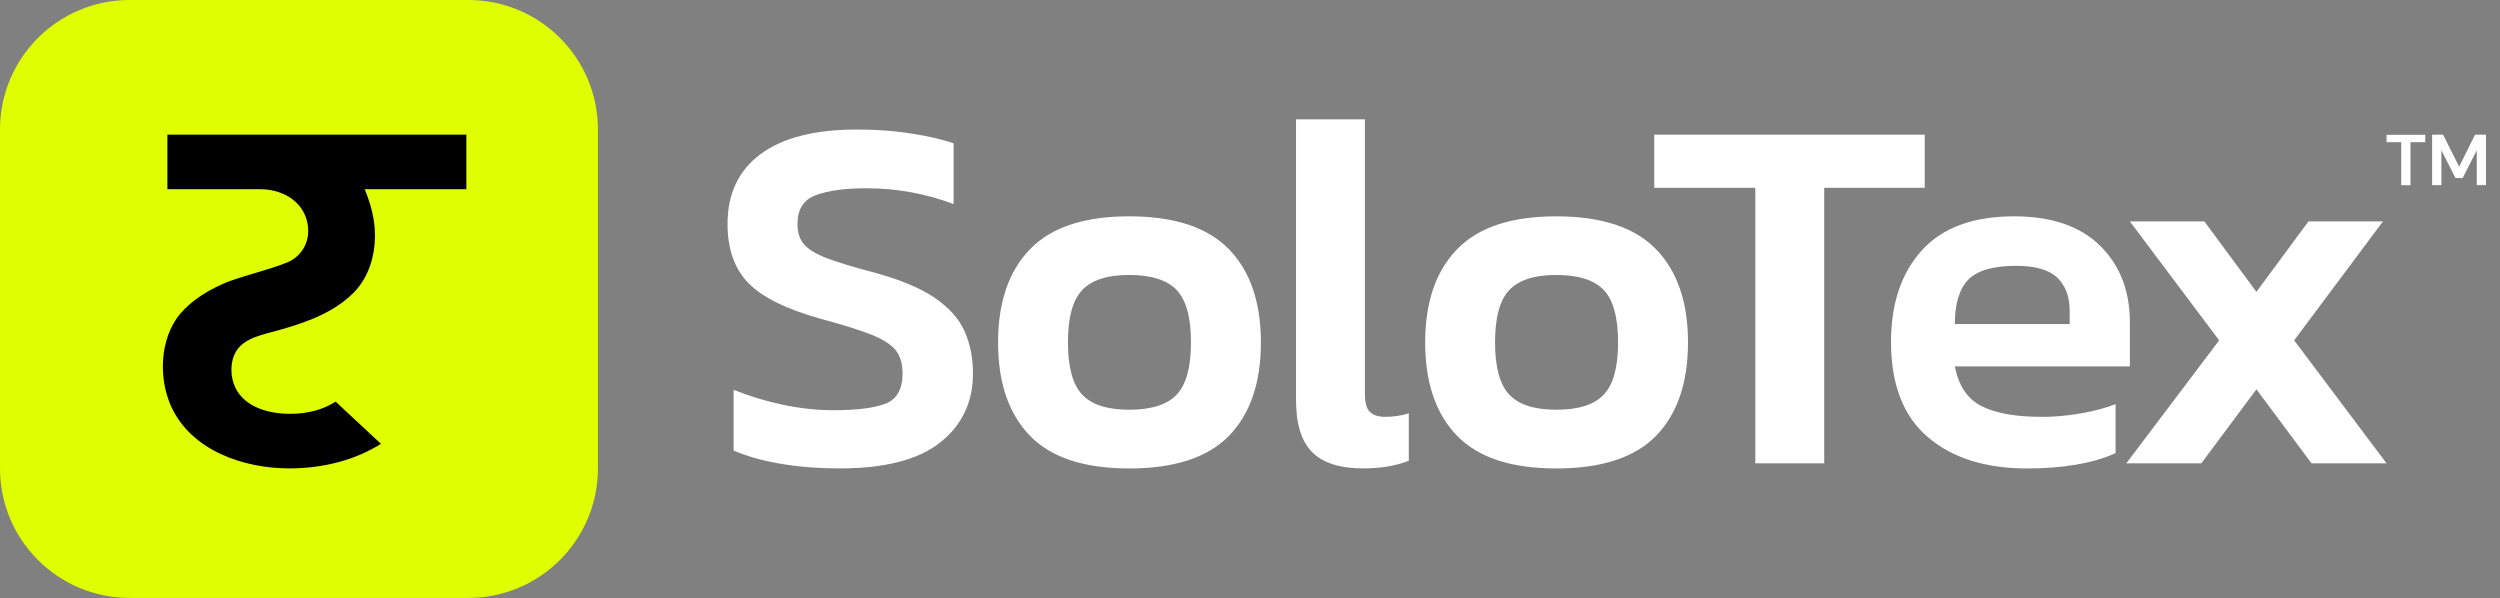 <svg width="117" height="28" viewBox="0 0 117 28" fill="none" xmlns="http://www.w3.org/2000/svg">
<rect x="0" y="0" width="117" height="28" fill="#808080" stroke="none"/>
<path d="M21.919 0H6.063C2.715 0 0 2.715 0 6.063V21.919C0 25.268 2.715 27.983 6.063 27.983H21.919C25.268 27.983 27.983 25.268 27.983 21.919V6.063C27.983 2.715 25.268 0 21.919 0Z" fill="#DFFF00"/>
<path d="M13.534 21.921C11.409 21.921 8.96 21.091 8.016 19.033C7.405 17.701 7.475 15.848 8.425 14.693C9.019 14.001 9.826 13.531 10.661 13.189C11.587 12.846 12.564 12.639 13.478 12.267C14.361 11.867 14.653 10.876 14.241 9.996C13.874 9.23 13.016 8.856 12.197 8.856H7.834V6.302H21.826V8.856H17.071C17.349 9.556 17.548 10.241 17.548 11.006C17.548 11.999 17.252 12.995 16.54 13.707C15.595 14.652 14.306 15.093 13.051 15.451C12.379 15.644 11.434 15.79 11.045 16.451C10.756 16.941 10.772 17.628 11.01 18.134C11.461 19.077 12.607 19.367 13.574 19.367C14.421 19.367 15.118 19.17 15.707 18.796L17.829 20.772C16.629 21.522 15.151 21.921 13.534 21.921Z" fill="black"/>
<path fill-rule="evenodd" clip-rule="evenodd" d="M63.878 18.46C63.878 18.856 63.959 19.132 64.118 19.283V19.281C64.278 19.432 64.507 19.508 64.811 19.508C65.225 19.508 65.599 19.453 65.932 19.341V21.562C65.329 21.802 64.619 21.921 63.807 21.921C62.708 21.921 61.907 21.668 61.407 21.158C60.904 20.65 60.654 19.837 60.654 18.722V5.586H63.878V18.46ZM43.723 13.922C43.039 13.46 42.068 13.063 40.81 12.727C39.903 12.487 39.198 12.272 38.695 12.082C38.193 11.89 37.839 11.676 37.632 11.438C37.424 11.198 37.321 10.88 37.321 10.483C37.321 9.798 37.606 9.349 38.18 9.134C38.753 8.919 39.542 8.811 40.545 8.811C41.962 8.811 43.324 9.058 44.628 9.551V6.708C44.135 6.534 43.488 6.382 42.692 6.254C41.897 6.127 41.038 6.062 40.113 6.062C38.139 6.062 36.634 6.443 35.6 7.209C34.564 7.972 34.049 9.063 34.049 10.481C34.049 11.658 34.375 12.583 35.029 13.25C35.681 13.919 36.813 14.475 38.42 14.922C39.423 15.193 40.199 15.435 40.749 15.65C41.3 15.865 41.684 16.108 41.907 16.378C42.129 16.648 42.24 17.015 42.24 17.477C42.24 18.21 41.977 18.68 41.452 18.887C40.926 19.094 40.105 19.198 38.991 19.198C38.21 19.198 37.414 19.109 36.603 18.935C35.792 18.76 35.034 18.528 34.334 18.242V21.085C34.956 21.355 35.691 21.562 36.543 21.706C37.394 21.851 38.314 21.921 39.302 21.921C41.419 21.921 42.988 21.515 44.006 20.703C45.025 19.892 45.535 18.816 45.535 17.479C45.535 16.747 45.404 16.087 45.141 15.498C44.878 14.91 44.403 14.384 43.721 13.922H43.723ZM52.847 10.124C50.745 10.124 49.196 10.637 48.203 11.665C47.208 12.691 46.71 14.144 46.71 16.024C46.71 17.904 47.203 19.357 48.191 20.382C49.178 21.408 50.73 21.924 52.847 21.924C54.965 21.924 56.541 21.411 57.529 20.382C58.517 19.357 59.01 17.904 59.01 16.024C59.01 14.144 58.512 12.694 57.516 11.665C56.521 10.64 54.965 10.124 52.847 10.124ZM55.068 18.47C54.623 18.94 53.88 19.175 52.847 19.175C51.814 19.175 51.096 18.94 50.649 18.47C50.204 18 49.979 17.184 49.979 16.021C49.979 14.859 50.202 14.043 50.649 13.573C51.094 13.103 51.826 12.868 52.847 12.868C53.868 12.868 54.623 13.103 55.068 13.573C55.513 14.043 55.738 14.859 55.738 16.021C55.738 17.184 55.515 18 55.068 18.47ZM72.835 10.124C70.733 10.124 69.184 10.637 68.191 11.665C67.196 12.691 66.698 14.144 66.698 16.024C66.698 17.904 67.191 19.357 68.179 20.382C69.166 21.408 70.718 21.924 72.835 21.924C74.953 21.924 76.529 21.411 77.517 20.382C78.505 19.357 78.998 17.904 78.998 16.024C78.998 14.144 78.5 12.694 77.504 11.665C76.509 10.64 74.953 10.124 72.835 10.124ZM75.056 18.47C74.611 18.94 73.869 19.175 72.835 19.175C71.802 19.175 71.084 18.94 70.637 18.47C70.192 18 69.968 17.184 69.968 16.021C69.968 14.859 70.19 14.043 70.637 13.573C71.082 13.103 71.814 12.868 72.835 12.868C73.856 12.868 74.611 13.103 75.056 13.573C75.501 14.043 75.726 14.859 75.726 16.021C75.726 17.184 75.503 18 75.056 18.47ZM77.419 6.304H90.077V8.788H85.373V21.684H82.149V8.788H77.419V6.304ZM95.547 19.508C94.337 19.508 93.402 19.341 92.74 19.008C92.078 18.674 91.661 18.053 91.487 17.146H99.678V15.092C99.678 13.611 99.213 12.413 98.281 11.496C97.349 10.582 96.007 10.124 94.256 10.124C92.346 10.124 90.908 10.655 89.946 11.713C88.983 12.772 88.5 14.202 88.5 16.001C88.5 17.992 89.074 19.475 90.221 20.456C91.368 21.436 92.919 21.924 94.878 21.924C95.706 21.924 96.469 21.863 97.169 21.744C97.869 21.625 98.483 21.446 99.009 21.206V18.914C98.564 19.089 98.026 19.233 97.397 19.344C96.767 19.455 96.151 19.511 95.545 19.511L95.547 19.508ZM92.118 13.085C92.54 12.656 93.286 12.441 94.352 12.441C95.259 12.441 95.903 12.628 96.287 13.002C96.669 13.376 96.861 13.889 96.861 14.543V15.165H91.487C91.487 14.21 91.697 13.518 92.118 13.088V13.085ZM111.523 10.362L107.367 15.928L111.69 21.684H108.18L105.601 18.22L103.021 21.684H99.511L103.857 15.928L99.678 10.362H103.165L105.601 13.659L108.036 10.362H111.523Z" fill="white"/>
<path d="M113.823 8.665V6.304H114.336L115.088 7.802L115.831 6.304H116.344V8.665H115.912V7.036L115.254 8.329H114.914L114.257 7.036V8.665H113.823Z" fill="white"/>
<path d="M112.378 8.666V6.656H111.69V6.309H113.501V6.656H112.81V8.67L112.378 8.666Z" fill="white"/>
</svg>
